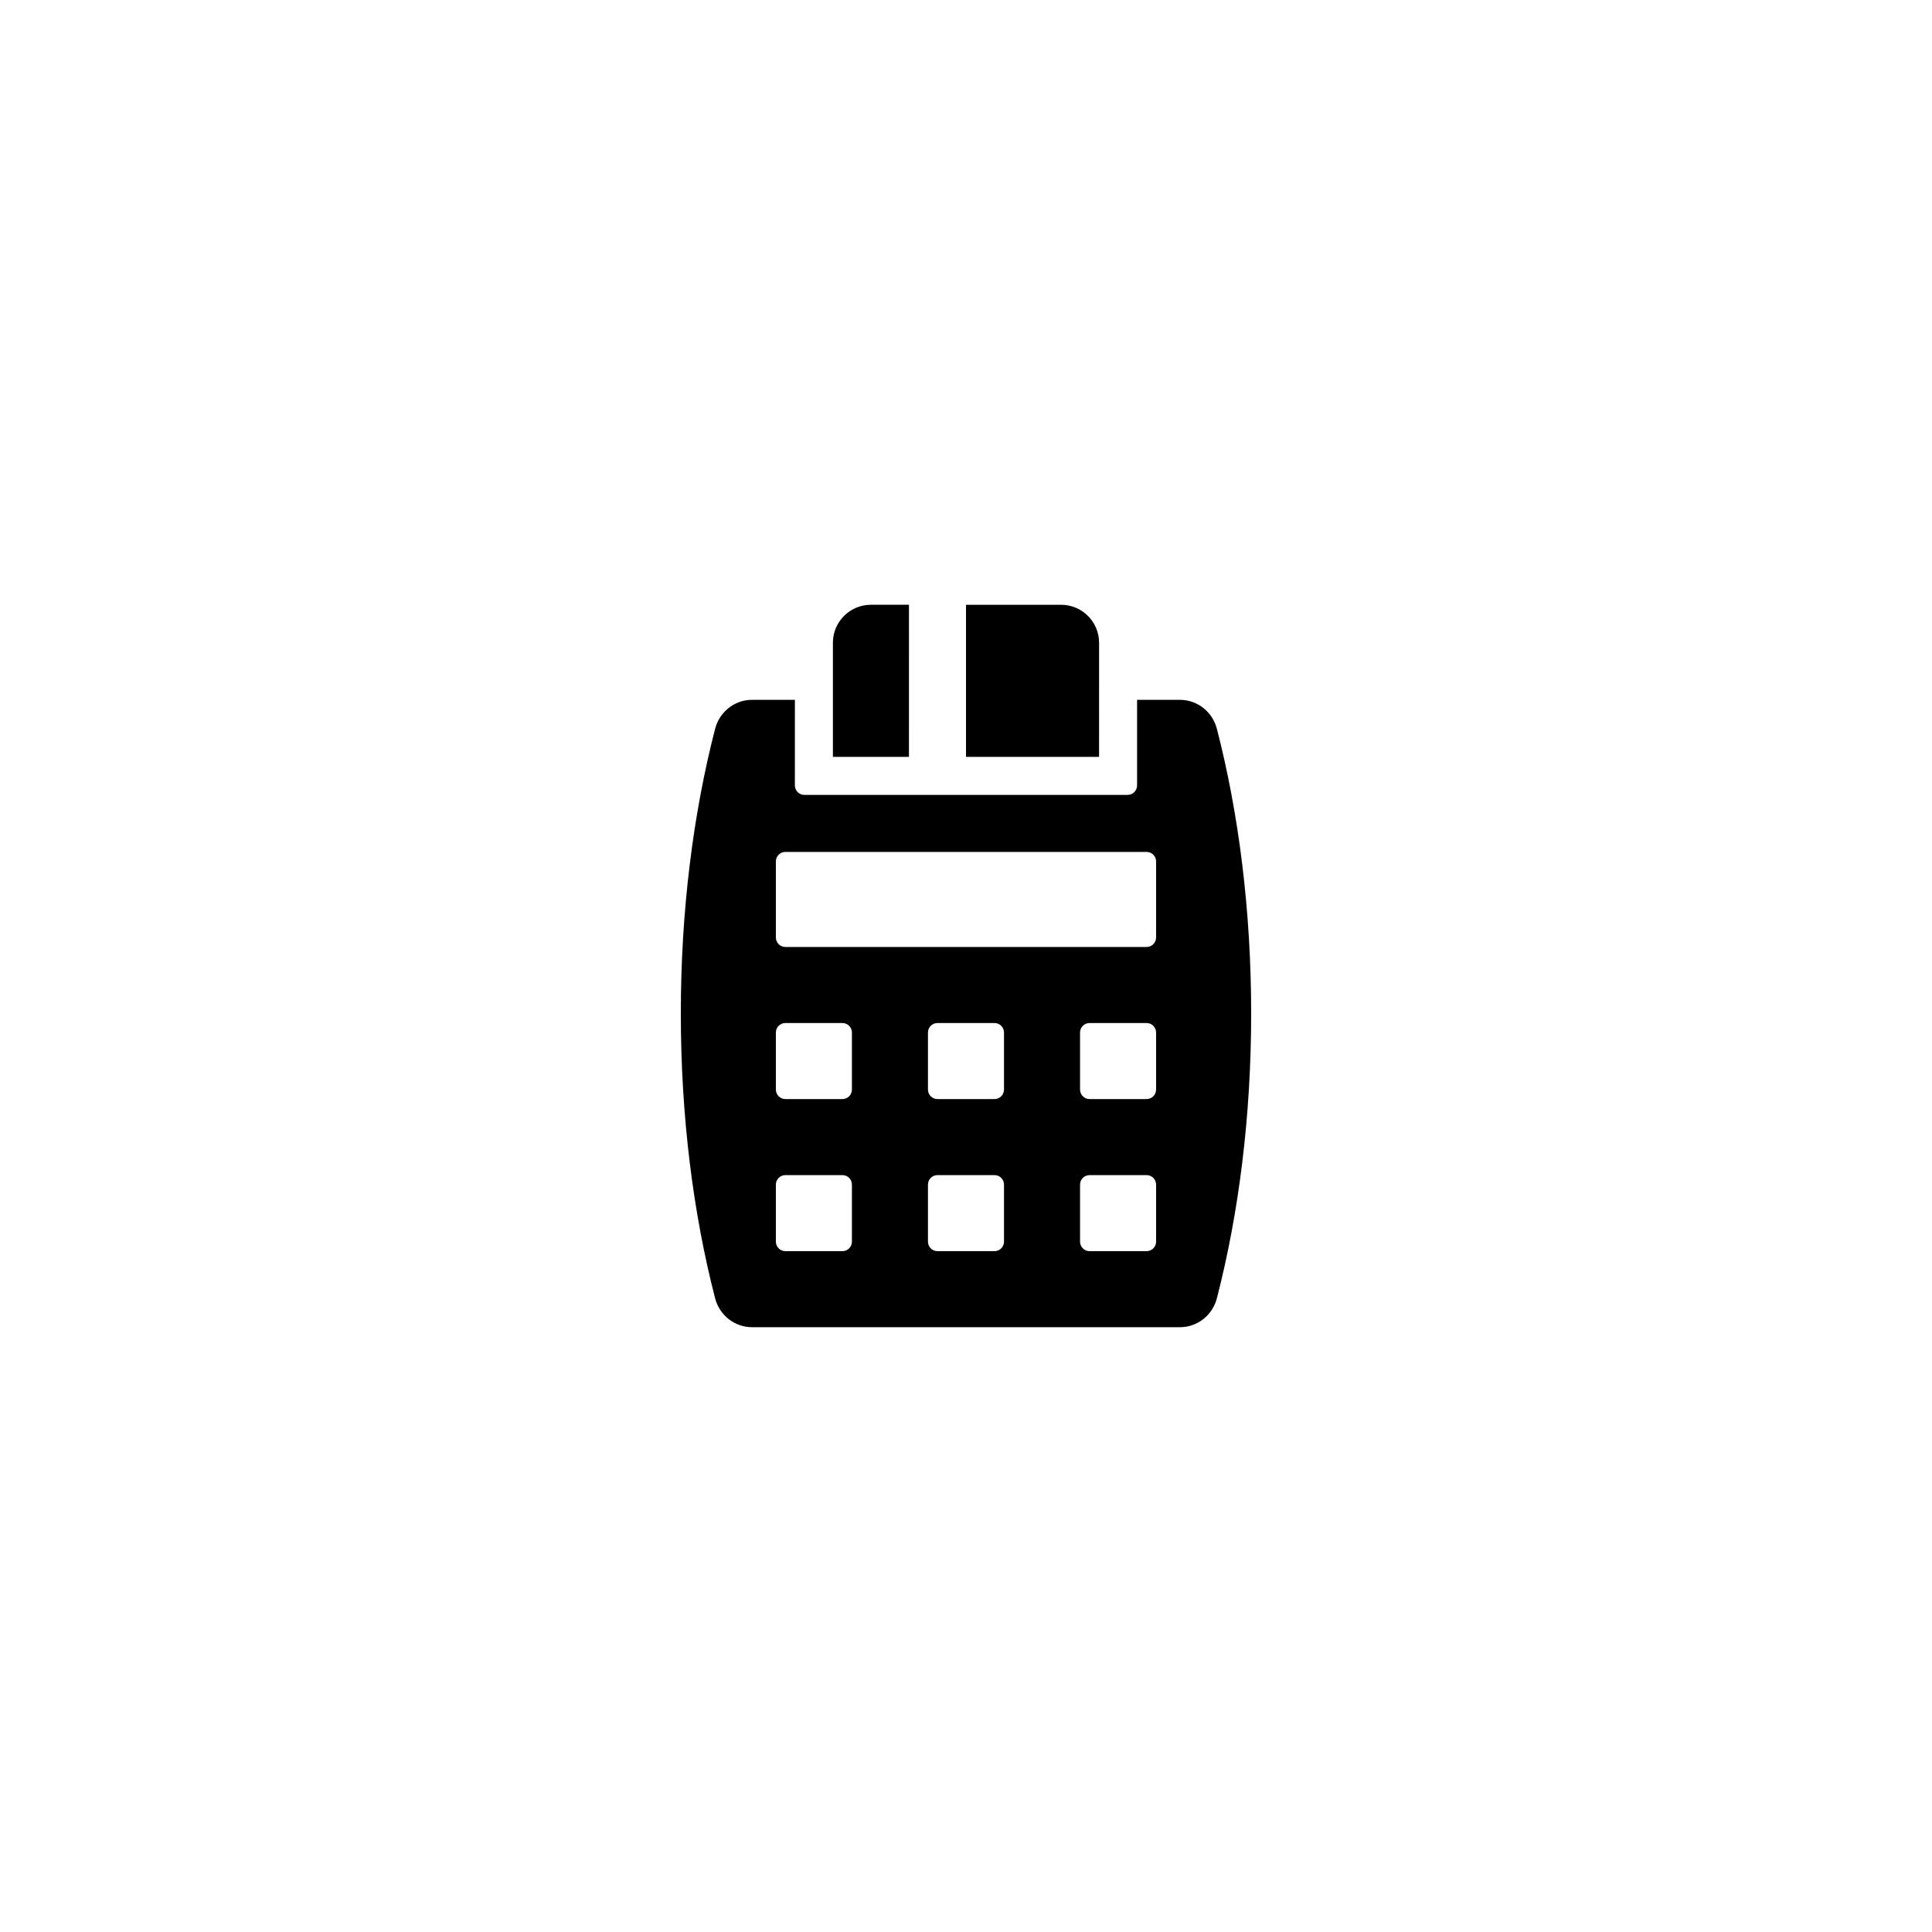 <?xml version="1.0" encoding="UTF-8"?>
<!-- Uploaded to: ICON Repo, www.svgrepo.com, Generator: ICON Repo Mixer Tools -->
<svg fill="#000000" width="800px" height="800px" version="1.1" viewBox="144 144 512 512" xmlns="http://www.w3.org/2000/svg">
 <path d="m466.49 337.16c-1.16-4.5-5.144-7.695-9.797-7.695h-11.355v22.672c0 1.391-1.129 2.519-2.519 2.519h-85.648c-1.391 0-2.519-1.129-2.519-2.519l0.004-22.672h-11.355c-4.648 0-8.637 3.195-9.793 7.691-5.789 22.441-9.082 48.133-9.082 75.438s3.289 52.996 9.078 75.434c1.16 4.5 5.144 7.695 9.797 7.695h113.4c4.648 0 8.637-3.195 9.793-7.691 5.789-22.441 9.078-48.133 9.078-75.438s-3.289-52.996-9.078-75.434zm-96.723 135.89c0 1.391-1.129 2.519-2.519 2.519h-15.113c-1.391 0-2.519-1.129-2.519-2.519v-15.113c0-1.391 1.129-2.519 2.519-2.519h15.113c1.391 0 2.519 1.129 2.519 2.519zm0-40.305c0 1.391-1.129 2.519-2.519 2.519h-15.113c-1.391 0-2.519-1.129-2.519-2.519v-15.113c0-1.391 1.129-2.519 2.519-2.519h15.113c1.391 0 2.519 1.129 2.519 2.519zm40.305 40.305c0 1.391-1.129 2.519-2.519 2.519h-15.113c-1.391 0-2.519-1.129-2.519-2.519v-15.113c0-1.391 1.129-2.519 2.519-2.519h15.113c1.391 0 2.519 1.129 2.519 2.519zm0-40.305c0 1.391-1.129 2.519-2.519 2.519h-15.113c-1.391 0-2.519-1.129-2.519-2.519v-15.113c0-1.391 1.129-2.519 2.519-2.519h15.113c1.391 0 2.519 1.129 2.519 2.519zm40.305 40.305c0 1.391-1.129 2.519-2.519 2.519h-15.113c-1.391 0-2.519-1.129-2.519-2.519v-15.113c0-1.391 1.129-2.519 2.519-2.519h15.113c1.391 0 2.519 1.129 2.519 2.519zm0-40.305c0 1.391-1.129 2.519-2.519 2.519h-15.113c-1.391 0-2.519-1.129-2.519-2.519v-15.113c0-1.391 1.129-2.519 2.519-2.519h15.113c1.391 0 2.519 1.129 2.519 2.519zm0-40.305c0 1.391-1.129 2.519-2.519 2.519h-95.723c-1.391 0-2.519-1.129-2.519-2.519v-20.152c0-1.391 1.129-2.519 2.519-2.519h95.723c1.391 0 2.519 1.129 2.519 2.519zm-65.496-47.863h-20.152v-30.23c0-5.566 4.508-10.078 10.078-10.078h10.078zm50.383 0h-35.266v-40.305h25.191c5.566 0 10.078 4.508 10.078 10.078z"/>
</svg>